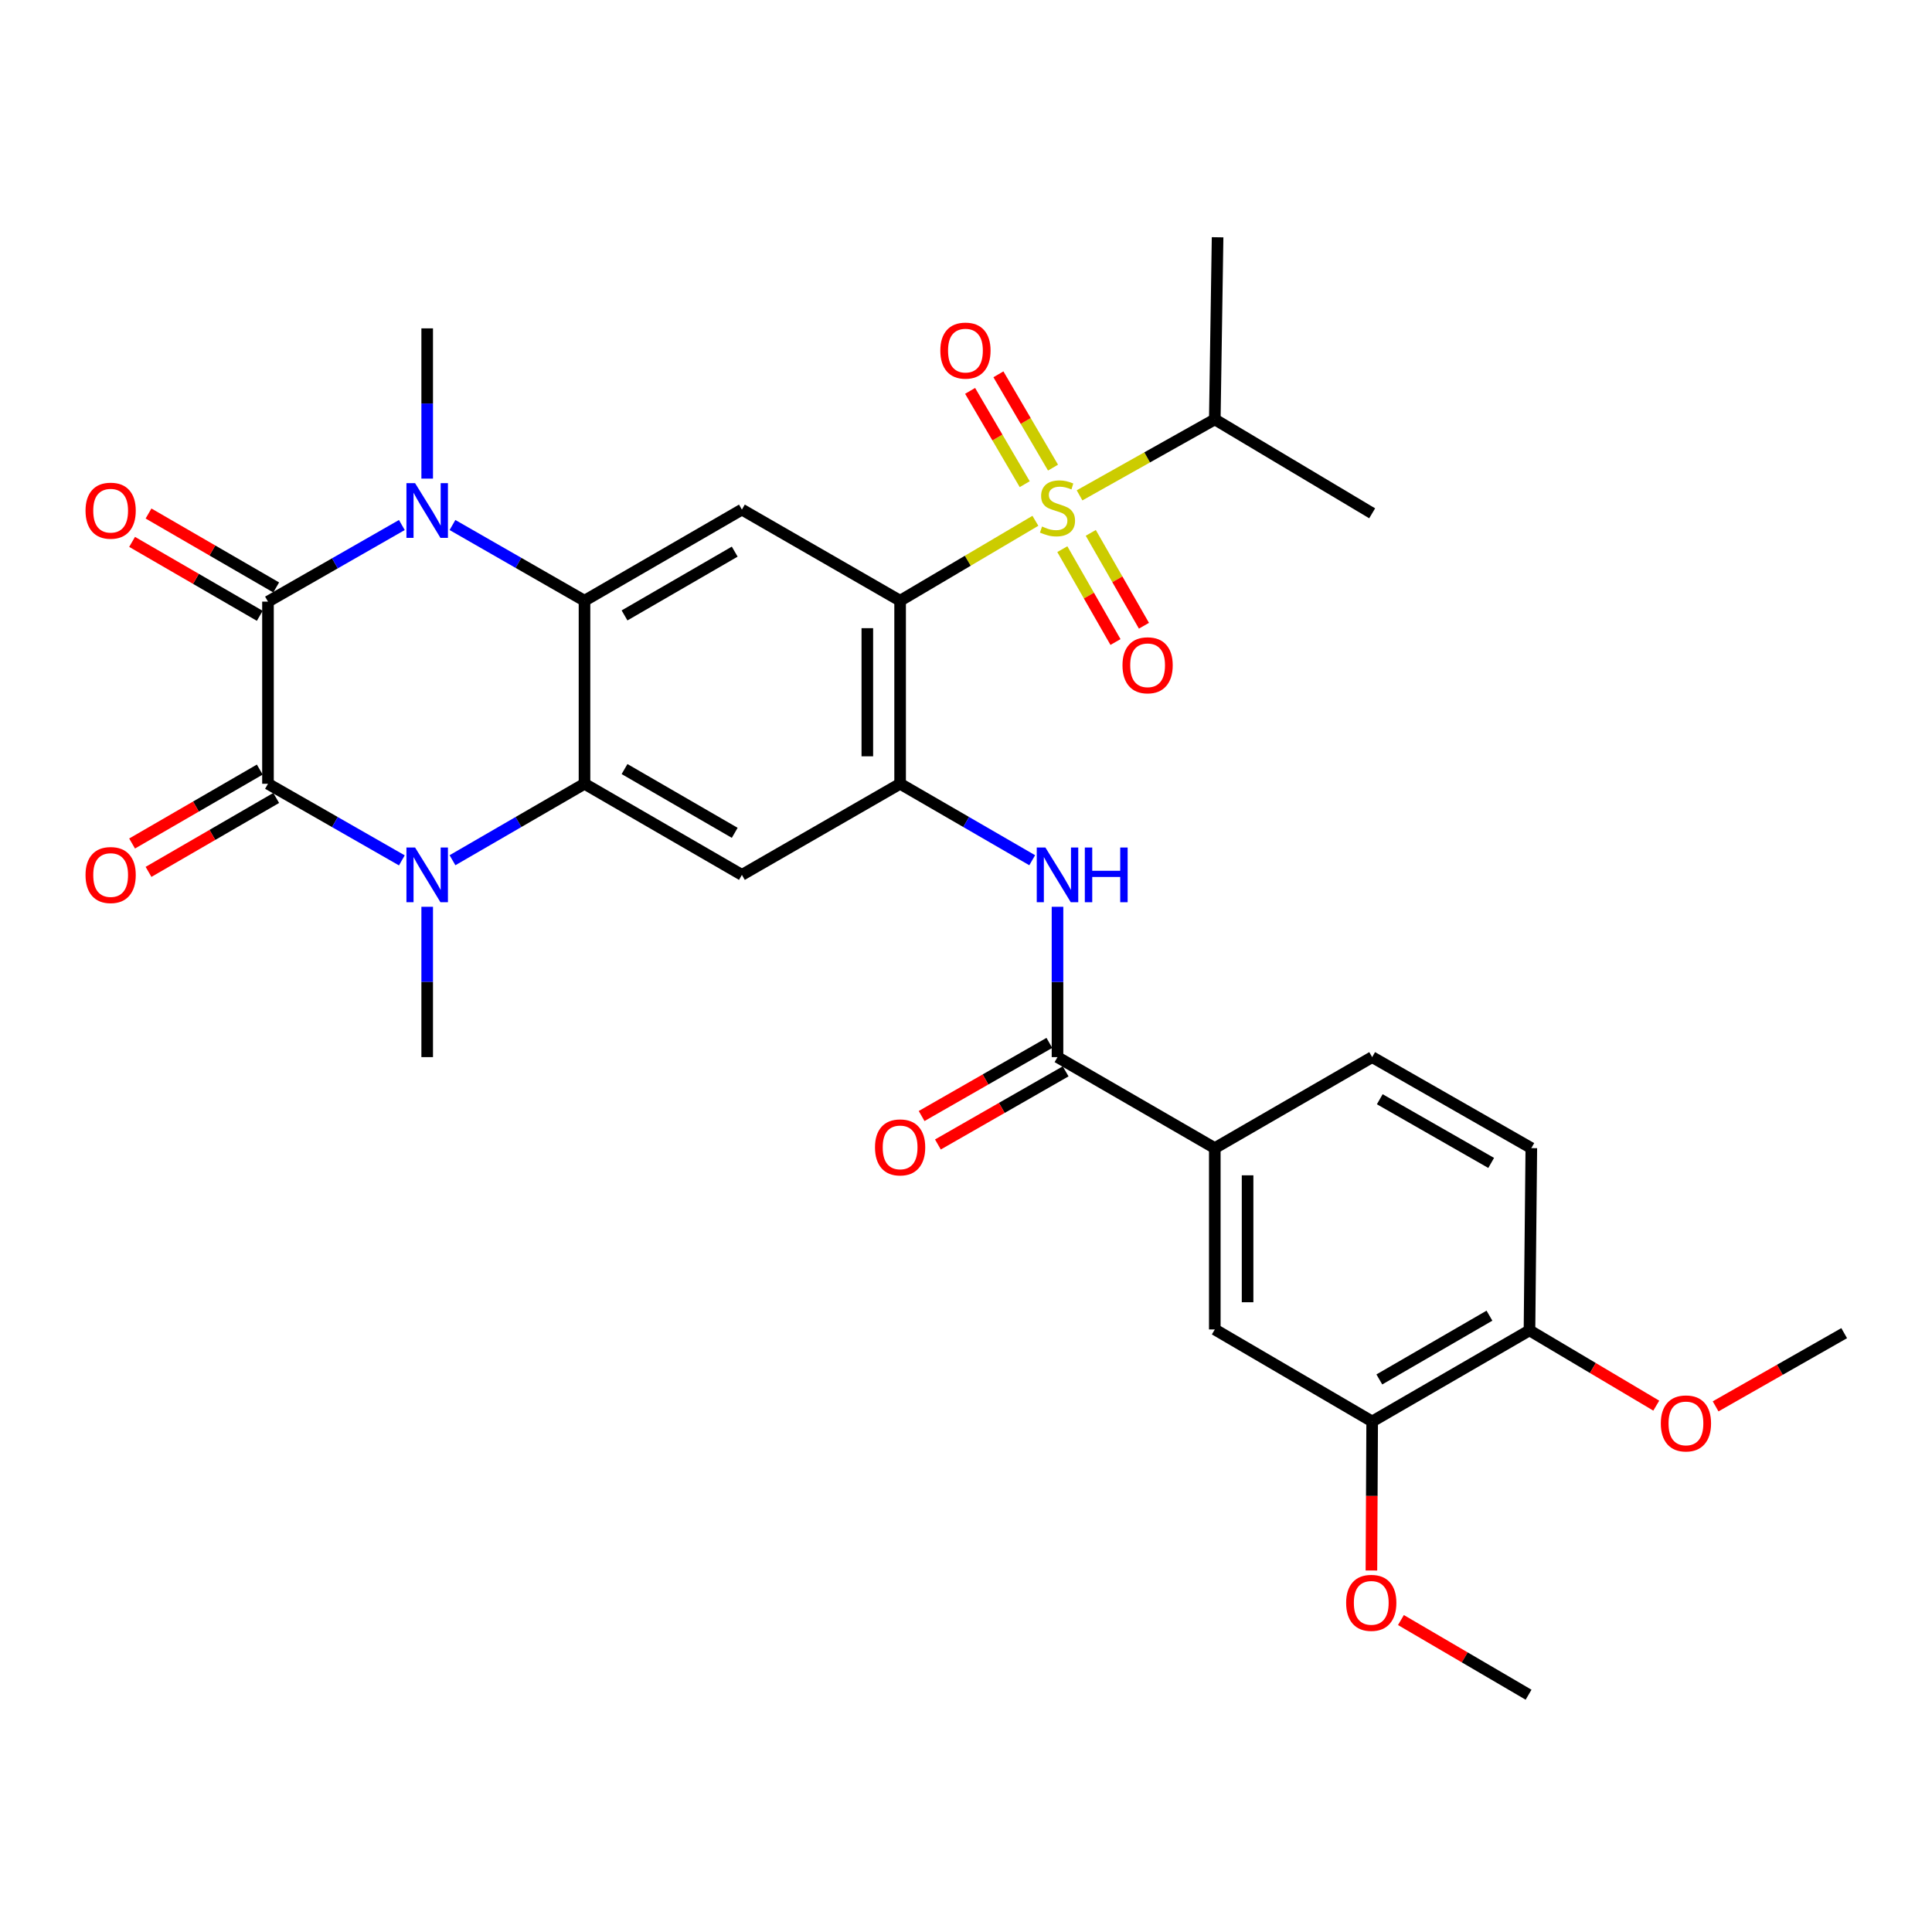 <?xml version='1.0' encoding='iso-8859-1'?>
<svg version='1.1' baseProfile='full'
              xmlns='http://www.w3.org/2000/svg'
                      xmlns:rdkit='http://www.rdkit.org/xml'
                      xmlns:xlink='http://www.w3.org/1999/xlink'
                  xml:space='preserve'
width='1000px' height='1000px' viewBox='0 0 1000 1000'>
<!-- END OF HEADER -->
<rect style='opacity:1.0;fill:#FFFFFF;stroke:none' width='1000' height='1000' x='0' y='0'> </rect>
<path class='bond-0' d='M 535.916,269.565 L 500.907,290.248' style='fill:none;fill-rule:evenodd;stroke:#CCCC00;stroke-width:6px;stroke-linecap:butt;stroke-linejoin:miter;stroke-opacity:1' />
<path class='bond-0' d='M 500.907,290.248 L 465.898,310.931' style='fill:none;fill-rule:evenodd;stroke:#000000;stroke-width:6px;stroke-linecap:butt;stroke-linejoin:miter;stroke-opacity:1' />
<path class='bond-13' d='M 549.86,284.246 L 563.619,308.279' style='fill:none;fill-rule:evenodd;stroke:#CCCC00;stroke-width:6px;stroke-linecap:butt;stroke-linejoin:miter;stroke-opacity:1' />
<path class='bond-13' d='M 563.619,308.279 L 577.378,332.312' style='fill:none;fill-rule:evenodd;stroke:#FF0000;stroke-width:6px;stroke-linecap:butt;stroke-linejoin:miter;stroke-opacity:1' />
<path class='bond-13' d='M 564.587,275.814 L 578.346,299.847' style='fill:none;fill-rule:evenodd;stroke:#CCCC00;stroke-width:6px;stroke-linecap:butt;stroke-linejoin:miter;stroke-opacity:1' />
<path class='bond-13' d='M 578.346,299.847 L 592.105,323.881' style='fill:none;fill-rule:evenodd;stroke:#FF0000;stroke-width:6px;stroke-linecap:butt;stroke-linejoin:miter;stroke-opacity:1' />
<path class='bond-14' d='M 545.04,242.039 L 530.908,217.891' style='fill:none;fill-rule:evenodd;stroke:#CCCC00;stroke-width:6px;stroke-linecap:butt;stroke-linejoin:miter;stroke-opacity:1' />
<path class='bond-14' d='M 530.908,217.891 L 516.776,193.743' style='fill:none;fill-rule:evenodd;stroke:#FF0000;stroke-width:6px;stroke-linecap:butt;stroke-linejoin:miter;stroke-opacity:1' />
<path class='bond-14' d='M 530.394,250.611 L 516.262,226.462' style='fill:none;fill-rule:evenodd;stroke:#CCCC00;stroke-width:6px;stroke-linecap:butt;stroke-linejoin:miter;stroke-opacity:1' />
<path class='bond-14' d='M 516.262,226.462 L 502.13,202.314' style='fill:none;fill-rule:evenodd;stroke:#FF0000;stroke-width:6px;stroke-linecap:butt;stroke-linejoin:miter;stroke-opacity:1' />
<path class='bond-19' d='M 558.775,256.393 L 593.776,236.736' style='fill:none;fill-rule:evenodd;stroke:#CCCC00;stroke-width:6px;stroke-linecap:butt;stroke-linejoin:miter;stroke-opacity:1' />
<path class='bond-19' d='M 593.776,236.736 L 628.777,217.08' style='fill:none;fill-rule:evenodd;stroke:#000000;stroke-width:6px;stroke-linecap:butt;stroke-linejoin:miter;stroke-opacity:1' />
<path class='bond-7' d='M 465.898,310.931 L 465.898,405.678' style='fill:none;fill-rule:evenodd;stroke:#000000;stroke-width:6px;stroke-linecap:butt;stroke-linejoin:miter;stroke-opacity:1' />
<path class='bond-7' d='M 448.928,325.143 L 448.928,391.466' style='fill:none;fill-rule:evenodd;stroke:#000000;stroke-width:6px;stroke-linecap:butt;stroke-linejoin:miter;stroke-opacity:1' />
<path class='bond-8' d='M 465.898,310.931 L 384.01,263.765' style='fill:none;fill-rule:evenodd;stroke:#000000;stroke-width:6px;stroke-linecap:butt;stroke-linejoin:miter;stroke-opacity:1' />
<path class='bond-1' d='M 138.706,405.678 L 173.352,425.504' style='fill:none;fill-rule:evenodd;stroke:#000000;stroke-width:6px;stroke-linecap:butt;stroke-linejoin:miter;stroke-opacity:1' />
<path class='bond-1' d='M 173.352,425.504 L 207.998,445.33' style='fill:none;fill-rule:evenodd;stroke:#0000FF;stroke-width:6px;stroke-linecap:butt;stroke-linejoin:miter;stroke-opacity:1' />
<path class='bond-18' d='M 134.454,398.335 L 101.413,417.468' style='fill:none;fill-rule:evenodd;stroke:#000000;stroke-width:6px;stroke-linecap:butt;stroke-linejoin:miter;stroke-opacity:1' />
<path class='bond-18' d='M 101.413,417.468 L 68.371,436.601' style='fill:none;fill-rule:evenodd;stroke:#FF0000;stroke-width:6px;stroke-linecap:butt;stroke-linejoin:miter;stroke-opacity:1' />
<path class='bond-18' d='M 142.958,413.02 L 109.916,432.153' style='fill:none;fill-rule:evenodd;stroke:#000000;stroke-width:6px;stroke-linecap:butt;stroke-linejoin:miter;stroke-opacity:1' />
<path class='bond-18' d='M 109.916,432.153 L 76.875,451.286' style='fill:none;fill-rule:evenodd;stroke:#FF0000;stroke-width:6px;stroke-linecap:butt;stroke-linejoin:miter;stroke-opacity:1' />
<path class='bond-33' d='M 138.706,405.678 L 138.706,311.402' style='fill:none;fill-rule:evenodd;stroke:#000000;stroke-width:6px;stroke-linecap:butt;stroke-linejoin:miter;stroke-opacity:1' />
<path class='bond-2' d='M 138.706,311.402 L 173.352,291.576' style='fill:none;fill-rule:evenodd;stroke:#000000;stroke-width:6px;stroke-linecap:butt;stroke-linejoin:miter;stroke-opacity:1' />
<path class='bond-2' d='M 173.352,291.576 L 207.998,271.75' style='fill:none;fill-rule:evenodd;stroke:#0000FF;stroke-width:6px;stroke-linecap:butt;stroke-linejoin:miter;stroke-opacity:1' />
<path class='bond-17' d='M 142.958,304.06 L 109.916,284.927' style='fill:none;fill-rule:evenodd;stroke:#000000;stroke-width:6px;stroke-linecap:butt;stroke-linejoin:miter;stroke-opacity:1' />
<path class='bond-17' d='M 109.916,284.927 L 76.875,265.793' style='fill:none;fill-rule:evenodd;stroke:#FF0000;stroke-width:6px;stroke-linecap:butt;stroke-linejoin:miter;stroke-opacity:1' />
<path class='bond-17' d='M 134.454,318.745 L 101.413,299.612' style='fill:none;fill-rule:evenodd;stroke:#000000;stroke-width:6px;stroke-linecap:butt;stroke-linejoin:miter;stroke-opacity:1' />
<path class='bond-17' d='M 101.413,299.612 L 68.371,280.478' style='fill:none;fill-rule:evenodd;stroke:#FF0000;stroke-width:6px;stroke-linecap:butt;stroke-linejoin:miter;stroke-opacity:1' />
<path class='bond-3' d='M 234.204,445.252 L 268.371,425.465' style='fill:none;fill-rule:evenodd;stroke:#0000FF;stroke-width:6px;stroke-linecap:butt;stroke-linejoin:miter;stroke-opacity:1' />
<path class='bond-3' d='M 268.371,425.465 L 302.537,405.678' style='fill:none;fill-rule:evenodd;stroke:#000000;stroke-width:6px;stroke-linecap:butt;stroke-linejoin:miter;stroke-opacity:1' />
<path class='bond-24' d='M 221.112,469.352 L 221.112,508.259' style='fill:none;fill-rule:evenodd;stroke:#0000FF;stroke-width:6px;stroke-linecap:butt;stroke-linejoin:miter;stroke-opacity:1' />
<path class='bond-24' d='M 221.112,508.259 L 221.112,547.166' style='fill:none;fill-rule:evenodd;stroke:#000000;stroke-width:6px;stroke-linecap:butt;stroke-linejoin:miter;stroke-opacity:1' />
<path class='bond-4' d='M 234.198,271.749 L 268.368,291.34' style='fill:none;fill-rule:evenodd;stroke:#0000FF;stroke-width:6px;stroke-linecap:butt;stroke-linejoin:miter;stroke-opacity:1' />
<path class='bond-4' d='M 268.368,291.34 L 302.537,310.931' style='fill:none;fill-rule:evenodd;stroke:#000000;stroke-width:6px;stroke-linecap:butt;stroke-linejoin:miter;stroke-opacity:1' />
<path class='bond-25' d='M 221.112,247.729 L 221.112,208.845' style='fill:none;fill-rule:evenodd;stroke:#0000FF;stroke-width:6px;stroke-linecap:butt;stroke-linejoin:miter;stroke-opacity:1' />
<path class='bond-25' d='M 221.112,208.845 L 221.112,169.961' style='fill:none;fill-rule:evenodd;stroke:#000000;stroke-width:6px;stroke-linecap:butt;stroke-linejoin:miter;stroke-opacity:1' />
<path class='bond-5' d='M 302.537,310.931 L 384.01,263.765' style='fill:none;fill-rule:evenodd;stroke:#000000;stroke-width:6px;stroke-linecap:butt;stroke-linejoin:miter;stroke-opacity:1' />
<path class='bond-5' d='M 323.26,318.542 L 380.291,285.526' style='fill:none;fill-rule:evenodd;stroke:#000000;stroke-width:6px;stroke-linecap:butt;stroke-linejoin:miter;stroke-opacity:1' />
<path class='bond-6' d='M 302.537,310.931 L 302.537,405.678' style='fill:none;fill-rule:evenodd;stroke:#000000;stroke-width:6px;stroke-linecap:butt;stroke-linejoin:miter;stroke-opacity:1' />
<path class='bond-32' d='M 302.537,405.678 L 384.01,452.834' style='fill:none;fill-rule:evenodd;stroke:#000000;stroke-width:6px;stroke-linecap:butt;stroke-linejoin:miter;stroke-opacity:1' />
<path class='bond-32' d='M 323.259,398.064 L 380.29,431.074' style='fill:none;fill-rule:evenodd;stroke:#000000;stroke-width:6px;stroke-linecap:butt;stroke-linejoin:miter;stroke-opacity:1' />
<path class='bond-9' d='M 465.898,405.678 L 384.01,452.834' style='fill:none;fill-rule:evenodd;stroke:#000000;stroke-width:6px;stroke-linecap:butt;stroke-linejoin:miter;stroke-opacity:1' />
<path class='bond-11' d='M 465.898,405.678 L 500.083,425.466' style='fill:none;fill-rule:evenodd;stroke:#000000;stroke-width:6px;stroke-linecap:butt;stroke-linejoin:miter;stroke-opacity:1' />
<path class='bond-11' d='M 500.083,425.466 L 534.268,445.255' style='fill:none;fill-rule:evenodd;stroke:#0000FF;stroke-width:6px;stroke-linecap:butt;stroke-linejoin:miter;stroke-opacity:1' />
<path class='bond-10' d='M 547.361,547.166 L 547.361,508.259' style='fill:none;fill-rule:evenodd;stroke:#000000;stroke-width:6px;stroke-linecap:butt;stroke-linejoin:miter;stroke-opacity:1' />
<path class='bond-10' d='M 547.361,508.259 L 547.361,469.352' style='fill:none;fill-rule:evenodd;stroke:#0000FF;stroke-width:6px;stroke-linecap:butt;stroke-linejoin:miter;stroke-opacity:1' />
<path class='bond-12' d='M 547.361,547.166 L 628.777,594.266' style='fill:none;fill-rule:evenodd;stroke:#000000;stroke-width:6px;stroke-linecap:butt;stroke-linejoin:miter;stroke-opacity:1' />
<path class='bond-21' d='M 543.145,539.802 L 510.087,558.728' style='fill:none;fill-rule:evenodd;stroke:#000000;stroke-width:6px;stroke-linecap:butt;stroke-linejoin:miter;stroke-opacity:1' />
<path class='bond-21' d='M 510.087,558.728 L 477.029,577.654' style='fill:none;fill-rule:evenodd;stroke:#FF0000;stroke-width:6px;stroke-linecap:butt;stroke-linejoin:miter;stroke-opacity:1' />
<path class='bond-21' d='M 551.577,554.529 L 518.518,573.455' style='fill:none;fill-rule:evenodd;stroke:#000000;stroke-width:6px;stroke-linecap:butt;stroke-linejoin:miter;stroke-opacity:1' />
<path class='bond-21' d='M 518.518,573.455 L 485.46,592.381' style='fill:none;fill-rule:evenodd;stroke:#FF0000;stroke-width:6px;stroke-linecap:butt;stroke-linejoin:miter;stroke-opacity:1' />
<path class='bond-15' d='M 628.777,594.266 L 628.777,688.117' style='fill:none;fill-rule:evenodd;stroke:#000000;stroke-width:6px;stroke-linecap:butt;stroke-linejoin:miter;stroke-opacity:1' />
<path class='bond-15' d='M 645.747,608.344 L 645.747,674.039' style='fill:none;fill-rule:evenodd;stroke:#000000;stroke-width:6px;stroke-linecap:butt;stroke-linejoin:miter;stroke-opacity:1' />
<path class='bond-22' d='M 628.777,594.266 L 710.231,547.166' style='fill:none;fill-rule:evenodd;stroke:#000000;stroke-width:6px;stroke-linecap:butt;stroke-linejoin:miter;stroke-opacity:1' />
<path class='bond-16' d='M 628.777,688.117 L 710.231,735.754' style='fill:none;fill-rule:evenodd;stroke:#000000;stroke-width:6px;stroke-linecap:butt;stroke-linejoin:miter;stroke-opacity:1' />
<path class='bond-26' d='M 710.231,735.754 L 710.037,774.319' style='fill:none;fill-rule:evenodd;stroke:#000000;stroke-width:6px;stroke-linecap:butt;stroke-linejoin:miter;stroke-opacity:1' />
<path class='bond-26' d='M 710.037,774.319 L 709.843,812.884' style='fill:none;fill-rule:evenodd;stroke:#FF0000;stroke-width:6px;stroke-linecap:butt;stroke-linejoin:miter;stroke-opacity:1' />
<path class='bond-34' d='M 710.231,735.754 L 791.657,688.598' style='fill:none;fill-rule:evenodd;stroke:#000000;stroke-width:6px;stroke-linecap:butt;stroke-linejoin:miter;stroke-opacity:1' />
<path class='bond-34' d='M 713.94,713.996 L 770.938,680.987' style='fill:none;fill-rule:evenodd;stroke:#000000;stroke-width:6px;stroke-linecap:butt;stroke-linejoin:miter;stroke-opacity:1' />
<path class='bond-28' d='M 628.777,217.08 L 710.231,265.688' style='fill:none;fill-rule:evenodd;stroke:#000000;stroke-width:6px;stroke-linecap:butt;stroke-linejoin:miter;stroke-opacity:1' />
<path class='bond-29' d='M 628.777,217.08 L 630.22,122.814' style='fill:none;fill-rule:evenodd;stroke:#000000;stroke-width:6px;stroke-linecap:butt;stroke-linejoin:miter;stroke-opacity:1' />
<path class='bond-20' d='M 791.657,688.598 L 792.609,594.266' style='fill:none;fill-rule:evenodd;stroke:#000000;stroke-width:6px;stroke-linecap:butt;stroke-linejoin:miter;stroke-opacity:1' />
<path class='bond-27' d='M 791.657,688.598 L 824.471,708.08' style='fill:none;fill-rule:evenodd;stroke:#000000;stroke-width:6px;stroke-linecap:butt;stroke-linejoin:miter;stroke-opacity:1' />
<path class='bond-27' d='M 824.471,708.08 L 857.285,727.562' style='fill:none;fill-rule:evenodd;stroke:#FF0000;stroke-width:6px;stroke-linecap:butt;stroke-linejoin:miter;stroke-opacity:1' />
<path class='bond-23' d='M 710.231,547.166 L 792.609,594.266' style='fill:none;fill-rule:evenodd;stroke:#000000;stroke-width:6px;stroke-linecap:butt;stroke-linejoin:miter;stroke-opacity:1' />
<path class='bond-23' d='M 714.165,568.963 L 771.829,601.933' style='fill:none;fill-rule:evenodd;stroke:#000000;stroke-width:6px;stroke-linecap:butt;stroke-linejoin:miter;stroke-opacity:1' />
<path class='bond-30' d='M 725.118,838.534 L 758.152,857.86' style='fill:none;fill-rule:evenodd;stroke:#FF0000;stroke-width:6px;stroke-linecap:butt;stroke-linejoin:miter;stroke-opacity:1' />
<path class='bond-30' d='M 758.152,857.86 L 791.185,877.186' style='fill:none;fill-rule:evenodd;stroke:#000000;stroke-width:6px;stroke-linecap:butt;stroke-linejoin:miter;stroke-opacity:1' />
<path class='bond-31' d='M 887.995,727.934 L 921.27,708.987' style='fill:none;fill-rule:evenodd;stroke:#FF0000;stroke-width:6px;stroke-linecap:butt;stroke-linejoin:miter;stroke-opacity:1' />
<path class='bond-31' d='M 921.27,708.987 L 954.545,690.04' style='fill:none;fill-rule:evenodd;stroke:#000000;stroke-width:6px;stroke-linecap:butt;stroke-linejoin:miter;stroke-opacity:1' />
<path  class='atom-0' d='M 539.361 272.523
Q 539.681 272.643, 541.001 273.203
Q 542.321 273.763, 543.761 274.123
Q 545.241 274.443, 546.681 274.443
Q 549.361 274.443, 550.921 273.163
Q 552.481 271.843, 552.481 269.563
Q 552.481 268.003, 551.681 267.043
Q 550.921 266.083, 549.721 265.563
Q 548.521 265.043, 546.521 264.443
Q 544.001 263.683, 542.481 262.963
Q 541.001 262.243, 539.921 260.723
Q 538.881 259.203, 538.881 256.643
Q 538.881 253.083, 541.281 250.883
Q 543.721 248.683, 548.521 248.683
Q 551.801 248.683, 555.521 250.243
L 554.601 253.323
Q 551.201 251.923, 548.641 251.923
Q 545.881 251.923, 544.361 253.083
Q 542.841 254.203, 542.881 256.163
Q 542.881 257.683, 543.641 258.603
Q 544.441 259.523, 545.561 260.043
Q 546.721 260.563, 548.641 261.163
Q 551.201 261.963, 552.721 262.763
Q 554.241 263.563, 555.321 265.203
Q 556.441 266.803, 556.441 269.563
Q 556.441 273.483, 553.801 275.603
Q 551.201 277.683, 546.841 277.683
Q 544.321 277.683, 542.401 277.123
Q 540.521 276.603, 538.281 275.683
L 539.361 272.523
' fill='#CCCC00'/>
<path  class='atom-4' d='M 214.852 438.674
L 224.132 453.674
Q 225.052 455.154, 226.532 457.834
Q 228.012 460.514, 228.092 460.674
L 228.092 438.674
L 231.852 438.674
L 231.852 466.994
L 227.972 466.994
L 218.012 450.594
Q 216.852 448.674, 215.612 446.474
Q 214.412 444.274, 214.052 443.594
L 214.052 466.994
L 210.372 466.994
L 210.372 438.674
L 214.852 438.674
' fill='#0000FF'/>
<path  class='atom-5' d='M 214.852 250.086
L 224.132 265.086
Q 225.052 266.566, 226.532 269.246
Q 228.012 271.926, 228.092 272.086
L 228.092 250.086
L 231.852 250.086
L 231.852 278.406
L 227.972 278.406
L 218.012 262.006
Q 216.852 260.086, 215.612 257.886
Q 214.412 255.686, 214.052 255.006
L 214.052 278.406
L 210.372 278.406
L 210.372 250.086
L 214.852 250.086
' fill='#0000FF'/>
<path  class='atom-12' d='M 541.101 438.674
L 550.381 453.674
Q 551.301 455.154, 552.781 457.834
Q 554.261 460.514, 554.341 460.674
L 554.341 438.674
L 558.101 438.674
L 558.101 466.994
L 554.221 466.994
L 544.261 450.594
Q 543.101 448.674, 541.861 446.474
Q 540.661 444.274, 540.301 443.594
L 540.301 466.994
L 536.621 466.994
L 536.621 438.674
L 541.101 438.674
' fill='#0000FF'/>
<path  class='atom-12' d='M 561.501 438.674
L 565.341 438.674
L 565.341 450.714
L 579.821 450.714
L 579.821 438.674
L 583.661 438.674
L 583.661 466.994
L 579.821 466.994
L 579.821 453.914
L 565.341 453.914
L 565.341 466.994
L 561.501 466.994
L 561.501 438.674
' fill='#0000FF'/>
<path  class='atom-14' d='M 580.999 344.347
Q 580.999 337.547, 584.359 333.747
Q 587.719 329.947, 593.999 329.947
Q 600.279 329.947, 603.639 333.747
Q 606.999 337.547, 606.999 344.347
Q 606.999 351.227, 603.599 355.147
Q 600.199 359.027, 593.999 359.027
Q 587.759 359.027, 584.359 355.147
Q 580.999 351.267, 580.999 344.347
M 593.999 355.827
Q 598.319 355.827, 600.639 352.947
Q 602.999 350.027, 602.999 344.347
Q 602.999 338.787, 600.639 335.987
Q 598.319 333.147, 593.999 333.147
Q 589.679 333.147, 587.319 335.947
Q 584.999 338.747, 584.999 344.347
Q 584.999 350.067, 587.319 352.947
Q 589.679 355.827, 593.999 355.827
' fill='#FF0000'/>
<path  class='atom-15' d='M 486.714 181.467
Q 486.714 174.667, 490.074 170.867
Q 493.434 167.067, 499.714 167.067
Q 505.994 167.067, 509.354 170.867
Q 512.714 174.667, 512.714 181.467
Q 512.714 188.347, 509.314 192.267
Q 505.914 196.147, 499.714 196.147
Q 493.474 196.147, 490.074 192.267
Q 486.714 188.387, 486.714 181.467
M 499.714 192.947
Q 504.034 192.947, 506.354 190.067
Q 508.714 187.147, 508.714 181.467
Q 508.714 175.907, 506.354 173.107
Q 504.034 170.267, 499.714 170.267
Q 495.394 170.267, 493.034 173.067
Q 490.714 175.867, 490.714 181.467
Q 490.714 187.187, 493.034 190.067
Q 495.394 192.947, 499.714 192.947
' fill='#FF0000'/>
<path  class='atom-18' d='M 44.271 264.326
Q 44.271 257.526, 47.631 253.726
Q 50.991 249.926, 57.271 249.926
Q 63.551 249.926, 66.911 253.726
Q 70.271 257.526, 70.271 264.326
Q 70.271 271.206, 66.871 275.126
Q 63.471 279.006, 57.271 279.006
Q 51.031 279.006, 47.631 275.126
Q 44.271 271.246, 44.271 264.326
M 57.271 275.806
Q 61.591 275.806, 63.911 272.926
Q 66.271 270.006, 66.271 264.326
Q 66.271 258.766, 63.911 255.966
Q 61.591 253.126, 57.271 253.126
Q 52.951 253.126, 50.591 255.926
Q 48.271 258.726, 48.271 264.326
Q 48.271 270.046, 50.591 272.926
Q 52.951 275.806, 57.271 275.806
' fill='#FF0000'/>
<path  class='atom-19' d='M 44.271 452.914
Q 44.271 446.114, 47.631 442.314
Q 50.991 438.514, 57.271 438.514
Q 63.551 438.514, 66.911 442.314
Q 70.271 446.114, 70.271 452.914
Q 70.271 459.794, 66.871 463.714
Q 63.471 467.594, 57.271 467.594
Q 51.031 467.594, 47.631 463.714
Q 44.271 459.834, 44.271 452.914
M 57.271 464.394
Q 61.591 464.394, 63.911 461.514
Q 66.271 458.594, 66.271 452.914
Q 66.271 447.354, 63.911 444.554
Q 61.591 441.714, 57.271 441.714
Q 52.951 441.714, 50.591 444.514
Q 48.271 447.314, 48.271 452.914
Q 48.271 458.634, 50.591 461.514
Q 52.951 464.394, 57.271 464.394
' fill='#FF0000'/>
<path  class='atom-22' d='M 452.898 593.884
Q 452.898 587.084, 456.258 583.284
Q 459.618 579.484, 465.898 579.484
Q 472.178 579.484, 475.538 583.284
Q 478.898 587.084, 478.898 593.884
Q 478.898 600.764, 475.498 604.684
Q 472.098 608.564, 465.898 608.564
Q 459.658 608.564, 456.258 604.684
Q 452.898 600.804, 452.898 593.884
M 465.898 605.364
Q 470.218 605.364, 472.538 602.484
Q 474.898 599.564, 474.898 593.884
Q 474.898 588.324, 472.538 585.524
Q 470.218 582.684, 465.898 582.684
Q 461.578 582.684, 459.218 585.484
Q 456.898 588.284, 456.898 593.884
Q 456.898 599.604, 459.218 602.484
Q 461.578 605.364, 465.898 605.364
' fill='#FF0000'/>
<path  class='atom-27' d='M 696.76 829.629
Q 696.76 822.829, 700.12 819.029
Q 703.48 815.229, 709.76 815.229
Q 716.04 815.229, 719.4 819.029
Q 722.76 822.829, 722.76 829.629
Q 722.76 836.509, 719.36 840.429
Q 715.96 844.309, 709.76 844.309
Q 703.52 844.309, 700.12 840.429
Q 696.76 836.549, 696.76 829.629
M 709.76 841.109
Q 714.08 841.109, 716.4 838.229
Q 718.76 835.309, 718.76 829.629
Q 718.76 824.069, 716.4 821.269
Q 714.08 818.429, 709.76 818.429
Q 705.44 818.429, 703.08 821.229
Q 700.76 824.029, 700.76 829.629
Q 700.76 835.349, 703.08 838.229
Q 705.44 841.109, 709.76 841.109
' fill='#FF0000'/>
<path  class='atom-28' d='M 859.639 736.758
Q 859.639 729.958, 862.999 726.158
Q 866.359 722.358, 872.639 722.358
Q 878.919 722.358, 882.279 726.158
Q 885.639 729.958, 885.639 736.758
Q 885.639 743.638, 882.239 747.558
Q 878.839 751.438, 872.639 751.438
Q 866.399 751.438, 862.999 747.558
Q 859.639 743.678, 859.639 736.758
M 872.639 748.238
Q 876.959 748.238, 879.279 745.358
Q 881.639 742.438, 881.639 736.758
Q 881.639 731.198, 879.279 728.398
Q 876.959 725.558, 872.639 725.558
Q 868.319 725.558, 865.959 728.358
Q 863.639 731.158, 863.639 736.758
Q 863.639 742.478, 865.959 745.358
Q 868.319 748.238, 872.639 748.238
' fill='#FF0000'/>
</svg>
